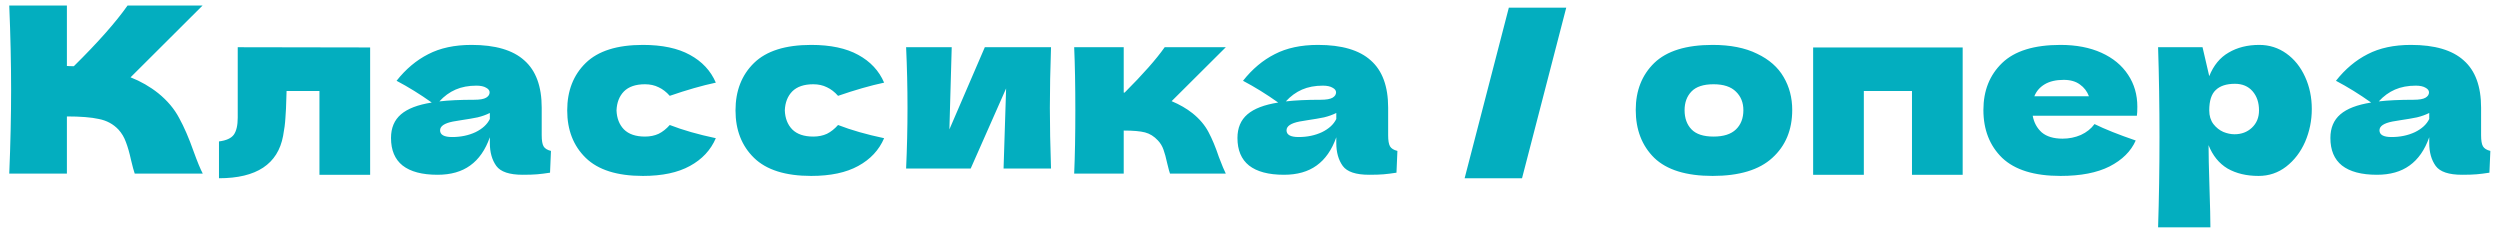 <?xml version="1.0" encoding="UTF-8"?> <svg xmlns="http://www.w3.org/2000/svg" width="216" height="20" viewBox="0 0 216 20" fill="none"><path d="M13.68 8.06C14.467 8.7 15.067 9.413 15.48 10.2C15.907 10.973 16.32 11.927 16.72 13.06C17.053 13.98 17.32 14.627 17.52 15H11.64C11.56 14.773 11.453 14.38 11.32 13.82C11.187 13.207 11.04 12.693 10.88 12.28C10.733 11.867 10.52 11.507 10.24 11.2C9.787 10.72 9.22 10.413 8.54 10.28C7.873 10.133 6.953 10.06 5.78 10.06V15H0.8C0.907 12.413 0.96 9.993 0.96 7.74C0.96 5.487 0.907 3.067 0.8 0.48H5.78V5.7C5.913 5.713 6.113 5.72 6.38 5.72C8.46 3.667 10.007 1.92 11.02 0.48H17.5L11.28 6.68C12.16 7.027 12.96 7.487 13.68 8.06ZM31.98 15.1H27.6V7.86H24.76L24.74 8.48C24.727 9.12 24.7 9.687 24.66 10.18C24.634 10.66 24.567 11.18 24.46 11.74C24.007 14.18 22.16 15.4 18.92 15.4V12.22C19.547 12.14 19.974 11.947 20.2 11.64C20.427 11.32 20.54 10.827 20.54 10.16V4.08L31.98 4.1V15.1ZM46.803 11.68C46.803 12.133 46.856 12.453 46.963 12.64C47.069 12.827 47.283 12.96 47.603 13.04L47.523 14.92C47.096 14.987 46.723 15.033 46.403 15.06C46.096 15.087 45.683 15.1 45.163 15.1C44.016 15.1 43.256 14.847 42.883 14.34C42.51 13.82 42.323 13.16 42.323 12.36V11.86C41.936 12.953 41.37 13.767 40.623 14.3C39.889 14.833 38.95 15.1 37.803 15.1C36.469 15.1 35.463 14.833 34.783 14.3C34.116 13.767 33.783 12.973 33.783 11.92C33.783 11.053 34.069 10.373 34.643 9.88C35.216 9.387 36.103 9.047 37.303 8.86C36.289 8.14 35.276 7.513 34.263 6.98C35.063 5.967 35.976 5.2 37.003 4.68C38.029 4.147 39.276 3.88 40.743 3.88C42.796 3.88 44.316 4.327 45.303 5.22C46.303 6.1 46.803 7.46 46.803 9.3V11.68ZM41.163 7.4C40.483 7.4 39.883 7.513 39.363 7.74C38.843 7.967 38.376 8.307 37.963 8.76C38.763 8.667 39.763 8.62 40.963 8.62C41.456 8.62 41.803 8.56 42.003 8.44C42.203 8.32 42.303 8.167 42.303 7.98C42.303 7.82 42.203 7.687 42.003 7.58C41.803 7.46 41.523 7.4 41.163 7.4ZM39.063 11.84C39.809 11.84 40.483 11.7 41.083 11.42C41.683 11.127 42.096 10.747 42.323 10.28V9.76C42.003 9.92 41.65 10.047 41.263 10.14C40.876 10.22 40.41 10.3 39.863 10.38L39.143 10.5C38.396 10.647 38.023 10.9 38.023 11.26C38.023 11.647 38.37 11.84 39.063 11.84ZM53.267 9.54C53.294 10.22 53.507 10.767 53.907 11.18C54.32 11.593 54.927 11.8 55.727 11.8C56.167 11.8 56.56 11.72 56.907 11.56C57.254 11.387 57.574 11.133 57.867 10.8C59 11.24 60.327 11.62 61.847 11.94C61.407 12.967 60.66 13.767 59.607 14.34C58.567 14.913 57.214 15.2 55.547 15.2C53.32 15.2 51.674 14.68 50.607 13.64C49.54 12.6 49.007 11.233 49.007 9.54C49.007 7.847 49.54 6.48 50.607 5.44C51.674 4.4 53.32 3.88 55.547 3.88C57.214 3.88 58.567 4.167 59.607 4.74C60.66 5.313 61.407 6.113 61.847 7.14C60.66 7.393 59.334 7.773 57.867 8.28C57.574 7.947 57.254 7.7 56.907 7.54C56.56 7.367 56.167 7.28 55.727 7.28C54.927 7.28 54.32 7.487 53.907 7.9C53.507 8.313 53.294 8.86 53.267 9.54ZM67.808 9.54C67.834 10.22 68.048 10.767 68.448 11.18C68.861 11.593 69.468 11.8 70.268 11.8C70.708 11.8 71.101 11.72 71.448 11.56C71.794 11.387 72.114 11.133 72.408 10.8C73.541 11.24 74.868 11.62 76.388 11.94C75.948 12.967 75.201 13.767 74.148 14.34C73.108 14.913 71.754 15.2 70.088 15.2C67.861 15.2 66.214 14.68 65.148 13.64C64.081 12.6 63.548 11.233 63.548 9.54C63.548 7.847 64.081 6.48 65.148 5.44C66.214 4.4 67.861 3.88 70.088 3.88C71.754 3.88 73.108 4.167 74.148 4.74C75.201 5.313 75.948 6.113 76.388 7.14C75.201 7.393 73.874 7.773 72.408 8.28C72.114 7.947 71.794 7.7 71.448 7.54C71.101 7.367 70.708 7.28 70.268 7.28C69.468 7.28 68.861 7.487 68.448 7.9C68.048 8.313 67.834 8.86 67.808 9.54ZM90.808 4.08C90.742 6.013 90.708 7.76 90.708 9.32C90.708 10.853 90.742 12.6 90.808 14.56H86.708L86.928 7.64L83.868 14.56H78.288C78.368 12.8 78.408 11.053 78.408 9.32C78.408 7.56 78.368 5.813 78.288 4.08H82.228L82.028 11.18L85.088 4.08H90.808ZM103.029 9.78C103.629 10.26 104.089 10.8 104.409 11.4C104.729 12 105.029 12.72 105.309 13.56C105.589 14.293 105.789 14.773 105.909 15H101.089C101.049 14.907 100.969 14.613 100.849 14.12C100.743 13.627 100.636 13.233 100.529 12.94C100.423 12.633 100.263 12.367 100.049 12.14C99.716 11.78 99.343 11.547 98.929 11.44C98.516 11.333 97.903 11.28 97.089 11.28V15H92.809C92.876 13.48 92.909 11.66 92.909 9.54C92.909 7.42 92.876 5.6 92.809 4.08H97.089V8H97.169C98.756 6.413 99.909 5.107 100.629 4.08H105.909L101.229 8.74C101.923 9.033 102.523 9.38 103.029 9.78ZM119.936 11.68C119.936 12.133 119.989 12.453 120.096 12.64C120.202 12.827 120.416 12.96 120.736 13.04L120.656 14.92C120.229 14.987 119.856 15.033 119.536 15.06C119.229 15.087 118.816 15.1 118.296 15.1C117.149 15.1 116.389 14.847 116.016 14.34C115.642 13.82 115.456 13.16 115.456 12.36V11.86C115.069 12.953 114.502 13.767 113.756 14.3C113.022 14.833 112.082 15.1 110.936 15.1C109.602 15.1 108.596 14.833 107.916 14.3C107.249 13.767 106.916 12.973 106.916 11.92C106.916 11.053 107.202 10.373 107.776 9.88C108.349 9.387 109.236 9.047 110.436 8.86C109.422 8.14 108.409 7.513 107.396 6.98C108.196 5.967 109.109 5.2 110.136 4.68C111.162 4.147 112.409 3.88 113.876 3.88C115.929 3.88 117.449 4.327 118.436 5.22C119.436 6.1 119.936 7.46 119.936 9.3V11.68ZM114.296 7.4C113.616 7.4 113.016 7.513 112.496 7.74C111.976 7.967 111.509 8.307 111.096 8.76C111.896 8.667 112.896 8.62 114.096 8.62C114.589 8.62 114.936 8.56 115.136 8.44C115.336 8.32 115.436 8.167 115.436 7.98C115.436 7.82 115.336 7.687 115.136 7.58C114.936 7.46 114.656 7.4 114.296 7.4ZM112.196 11.84C112.942 11.84 113.616 11.7 114.216 11.42C114.816 11.127 115.229 10.747 115.456 10.28V9.76C115.136 9.92 114.782 10.047 114.396 10.14C114.009 10.22 113.542 10.3 112.996 10.38L112.276 10.5C111.529 10.647 111.156 10.9 111.156 11.26C111.156 11.647 111.502 11.84 112.196 11.84ZM131.504 15.4H126.544L130.364 0.66H135.324L131.504 15.4ZM147.968 15.2C145.688 15.2 144.008 14.68 142.928 13.64C141.861 12.587 141.328 11.207 141.328 9.5C141.328 7.833 141.861 6.48 142.928 5.44C144.008 4.4 145.688 3.88 147.968 3.88C149.501 3.88 150.781 4.133 151.808 4.64C152.848 5.133 153.615 5.807 154.108 6.66C154.601 7.5 154.848 8.447 154.848 9.5C154.848 11.22 154.275 12.6 153.128 13.64C151.995 14.68 150.275 15.2 147.968 15.2ZM148.048 11.8C148.915 11.8 149.561 11.593 149.988 11.18C150.415 10.767 150.628 10.213 150.628 9.52C150.628 8.867 150.415 8.333 149.988 7.92C149.561 7.493 148.915 7.28 148.048 7.28C147.181 7.28 146.548 7.487 146.148 7.9C145.748 8.313 145.548 8.853 145.548 9.52C145.548 10.213 145.748 10.767 146.148 11.18C146.548 11.593 147.181 11.8 148.048 11.8ZM156.655 4.1H169.575V15.1H165.195V7.86H161.035V15.1H156.655V4.1ZM182.146 10H175.626C175.733 10.587 175.993 11.067 176.406 11.44C176.833 11.8 177.433 11.98 178.206 11.98C178.766 11.98 179.293 11.873 179.786 11.66C180.28 11.433 180.673 11.12 180.966 10.72C181.86 11.16 183.046 11.633 184.526 12.14C184.113 13.073 183.36 13.82 182.266 14.38C181.186 14.927 179.773 15.2 178.026 15.2C175.76 15.2 174.08 14.68 172.986 13.64C171.906 12.587 171.366 11.207 171.366 9.5C171.366 7.833 171.906 6.48 172.986 5.44C174.066 4.4 175.746 3.88 178.026 3.88C179.386 3.88 180.566 4.107 181.566 4.56C182.566 5.013 183.333 5.647 183.866 6.46C184.4 7.26 184.666 8.18 184.666 9.22C184.666 9.567 184.653 9.827 184.626 10H182.146ZM178.306 6.9C177.64 6.9 177.093 7.027 176.666 7.28C176.24 7.533 175.94 7.88 175.766 8.32H180.486C180.326 7.893 180.066 7.553 179.706 7.3C179.346 7.033 178.88 6.9 178.306 6.9ZM195.199 3.88C196.065 3.88 196.845 4.127 197.539 4.62C198.232 5.113 198.772 5.787 199.159 6.64C199.545 7.48 199.739 8.407 199.739 9.42C199.739 10.42 199.545 11.367 199.159 12.26C198.772 13.14 198.225 13.853 197.519 14.4C196.825 14.933 196.032 15.2 195.139 15.2C194.099 15.2 193.205 14.987 192.459 14.56C191.725 14.12 191.179 13.447 190.819 12.54C190.819 13.3 190.845 14.52 190.899 16.2C190.952 17.827 190.979 18.973 190.979 19.64H186.459C186.539 17.16 186.579 14.567 186.579 11.86C186.579 9.153 186.539 6.56 186.459 4.08H190.299L190.879 6.58C191.252 5.647 191.812 4.967 192.559 4.54C193.305 4.1 194.185 3.88 195.199 3.88ZM193.059 11.6C193.659 11.6 194.159 11.413 194.559 11.04C194.972 10.653 195.179 10.153 195.179 9.54C195.179 8.86 194.992 8.307 194.619 7.88C194.245 7.453 193.739 7.24 193.099 7.24C192.365 7.24 191.812 7.42 191.439 7.78C191.065 8.127 190.879 8.713 190.879 9.54C190.879 10.007 190.999 10.4 191.239 10.72C191.479 11.027 191.765 11.253 192.099 11.4C192.432 11.533 192.752 11.6 193.059 11.6ZM214.366 11.68C214.366 12.133 214.419 12.453 214.526 12.64C214.633 12.827 214.846 12.96 215.166 13.04L215.086 14.92C214.659 14.987 214.286 15.033 213.966 15.06C213.659 15.087 213.246 15.1 212.726 15.1C211.579 15.1 210.819 14.847 210.446 14.34C210.073 13.82 209.886 13.16 209.886 12.36V11.86C209.499 12.953 208.933 13.767 208.186 14.3C207.453 14.833 206.513 15.1 205.366 15.1C204.033 15.1 203.026 14.833 202.346 14.3C201.679 13.767 201.346 12.973 201.346 11.92C201.346 11.053 201.633 10.373 202.206 9.88C202.779 9.387 203.666 9.047 204.866 8.86C203.853 8.14 202.839 7.513 201.826 6.98C202.626 5.967 203.539 5.2 204.566 4.68C205.593 4.147 206.839 3.88 208.306 3.88C210.359 3.88 211.879 4.327 212.866 5.22C213.866 6.1 214.366 7.46 214.366 9.3V11.68ZM208.726 7.4C208.046 7.4 207.446 7.513 206.926 7.74C206.406 7.967 205.939 8.307 205.526 8.76C206.326 8.667 207.326 8.62 208.526 8.62C209.019 8.62 209.366 8.56 209.566 8.44C209.766 8.32 209.866 8.167 209.866 7.98C209.866 7.82 209.766 7.687 209.566 7.58C209.366 7.46 209.086 7.4 208.726 7.4ZM206.626 11.84C207.373 11.84 208.046 11.7 208.646 11.42C209.246 11.127 209.659 10.747 209.886 10.28V9.76C209.566 9.92 209.213 10.047 208.826 10.14C208.439 10.22 207.973 10.3 207.426 10.38L206.706 10.5C205.959 10.647 205.586 10.9 205.586 11.26C205.586 11.647 205.933 11.84 206.626 11.84Z" fill="#03AEBF"></path></svg> 
